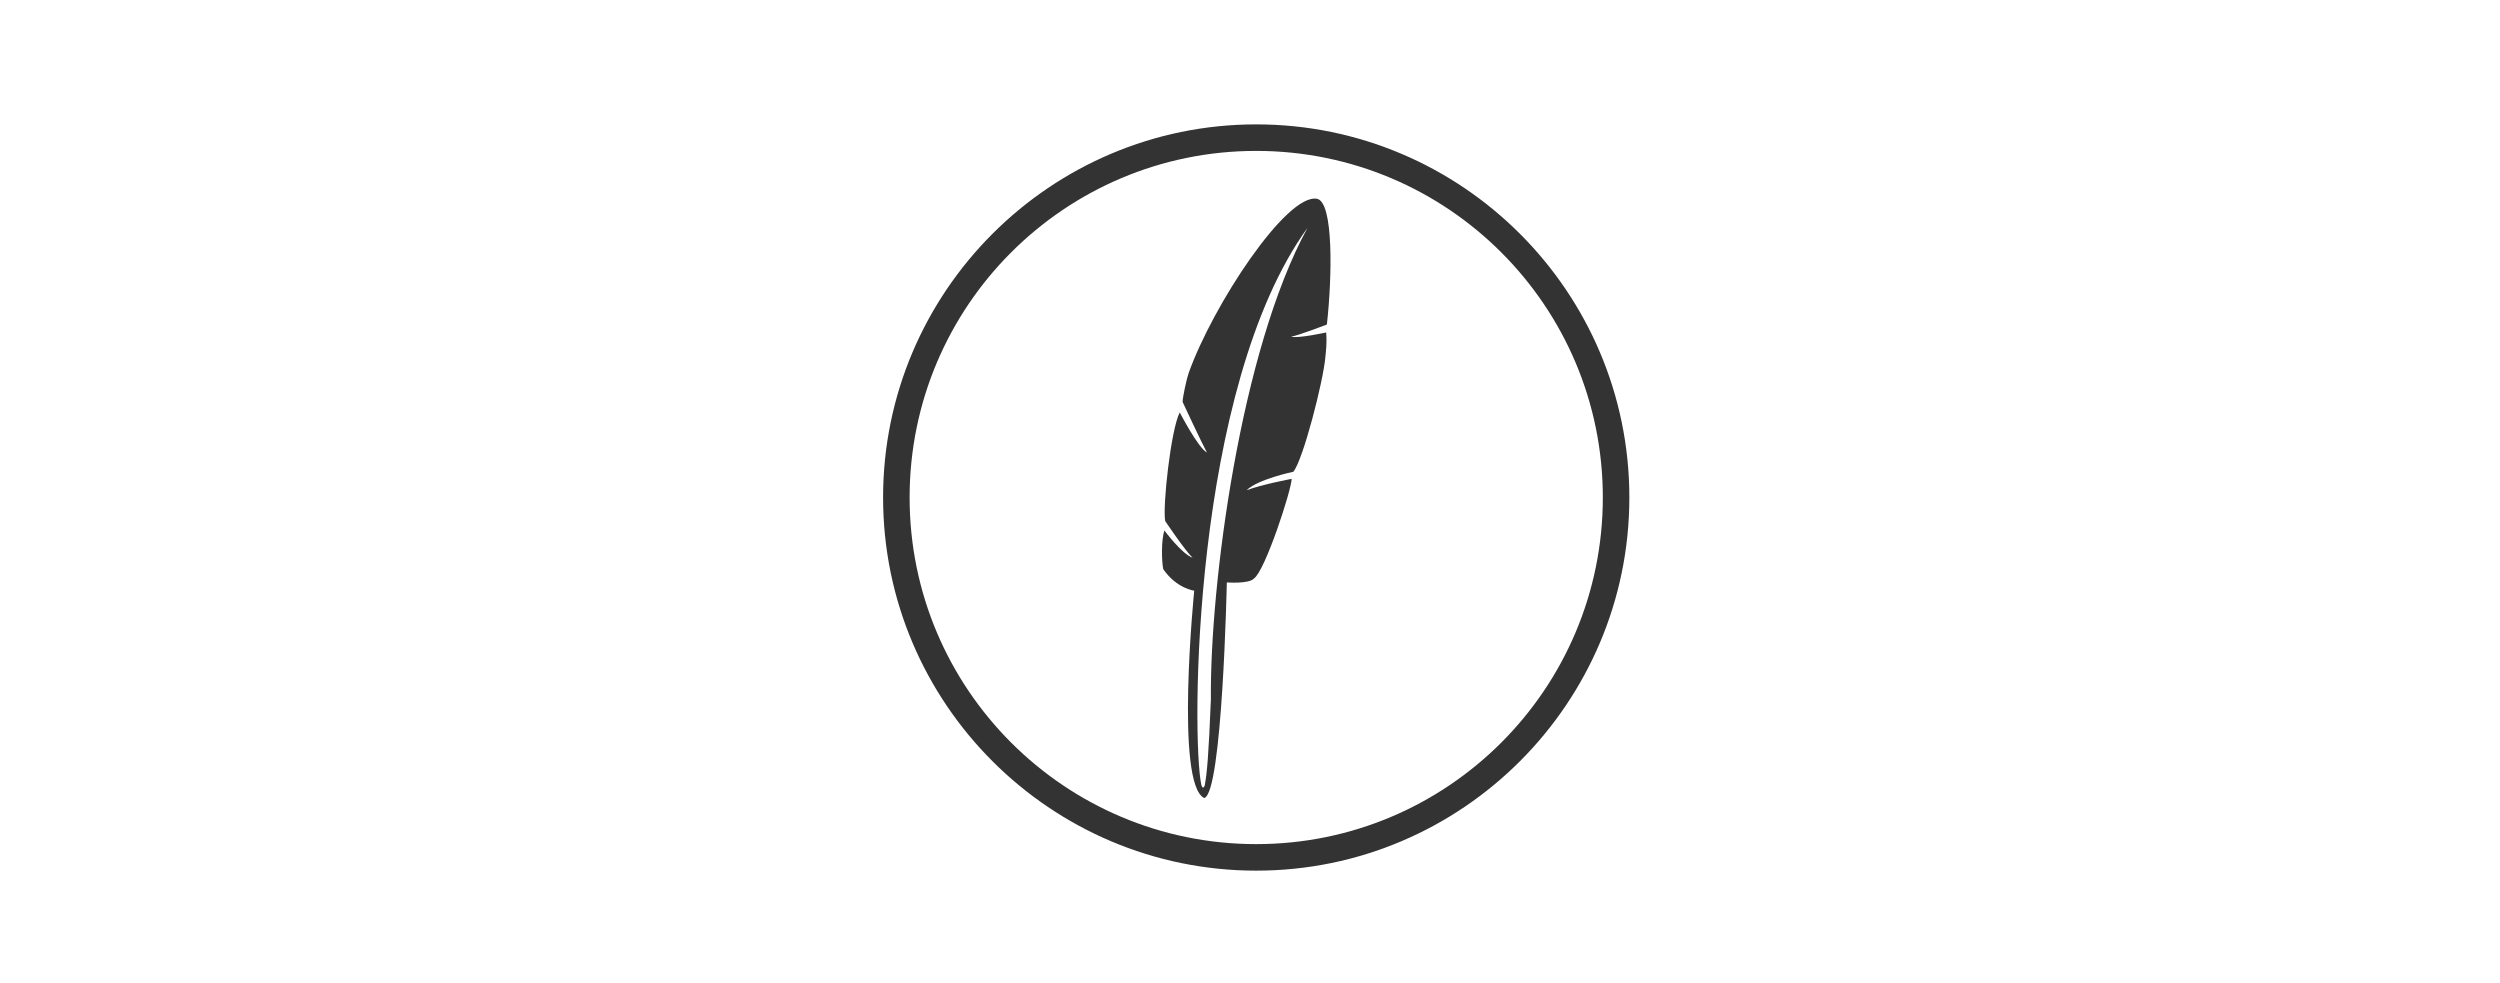 <?xml version="1.0" encoding="UTF-8"?>
<svg xmlns="http://www.w3.org/2000/svg" xmlns:xlink="http://www.w3.org/1999/xlink" width="201px" height="79px" viewBox="0 0 201 79" version="1.1">
  <title>Feather.js</title>
  <g id="Page-1" stroke="none" stroke-width="1" fill="none" fill-rule="evenodd">
    <g id="Dedicated-Teams,-Your-Tech-Partner-Landing-Page-Copy-7" transform="translate(-619, -637)">
      <g id="Feather.js" transform="translate(619, 637)">
        <g id="Group-61">
          <rect id="Rectangle-Copy" x="0" y="0" width="201" height="79"></rect>
        </g>
        <g id="feathersjs" transform="translate(71, 10)" fill="#333333" fill-rule="nonzero">
          <path d="M30,2.133 C45.39,2.133 57.867,14.61 57.867,30 C57.867,45.39 45.39,57.867 30,57.867 C14.61,57.867 2.133,45.39 2.133,30 C2.133,14.61 14.61,2.133 30,2.133 M30,0 C13.458,0 0,13.458 0,30 C0,46.542 13.458,60 30,60 C46.542,60 60,46.542 60,30 C60,13.458 46.542,0 30,0 M34.882,5.982 C32.438,5.538 26.526,14.516 24.571,19.982 C24.422,20.397 24.082,21.916 24.082,22.316 C24.082,22.316 25.613,25.61 26.037,26.382 C25.326,26.012 23.852,23.158 23.852,23.158 C23.141,24.514 22.46,30.738 22.682,31.894 C22.682,31.894 24.267,34.252 24.882,34.841 C24.038,34.56 22.615,32.649 22.615,32.649 C22.349,33.471 22.401,35.182 22.526,35.76 C23.593,37.316 25.015,37.493 25.015,37.493 C25.015,37.493 23.46,53.005 25.815,54.16 C27.282,53.849 27.637,36.827 27.637,36.827 C27.637,36.827 29.415,36.96 29.815,36.516 C30.719,35.893 32.821,29.432 32.852,28.5 C32.852,28.5 30.413,28.957 29.223,29.419 C30.119,28.529 32.984,27.93 32.984,27.93 C33.761,26.998 35.396,20.654 35.561,18.698 C35.602,18.208 35.697,17.607 35.624,16.73 C35.624,16.73 33.294,17.24 32.808,17.064 C33.301,17.008 35.682,16.093 35.682,16.093 C36.104,12.293 36.235,6.228 34.882,5.982 Z M26.355,46.222 C26.169,50.792 26.052,52.083 25.86,53.16 C25.771,53.361 25.682,53.394 25.593,53.138 C24.778,49.39 24.837,21.16 34.126,8.316 C28.724,18.181 26.267,37.111 26.355,46.222 Z" id="Shape"></path>
        </g>
      </g>
    </g>
  </g>
</svg>
